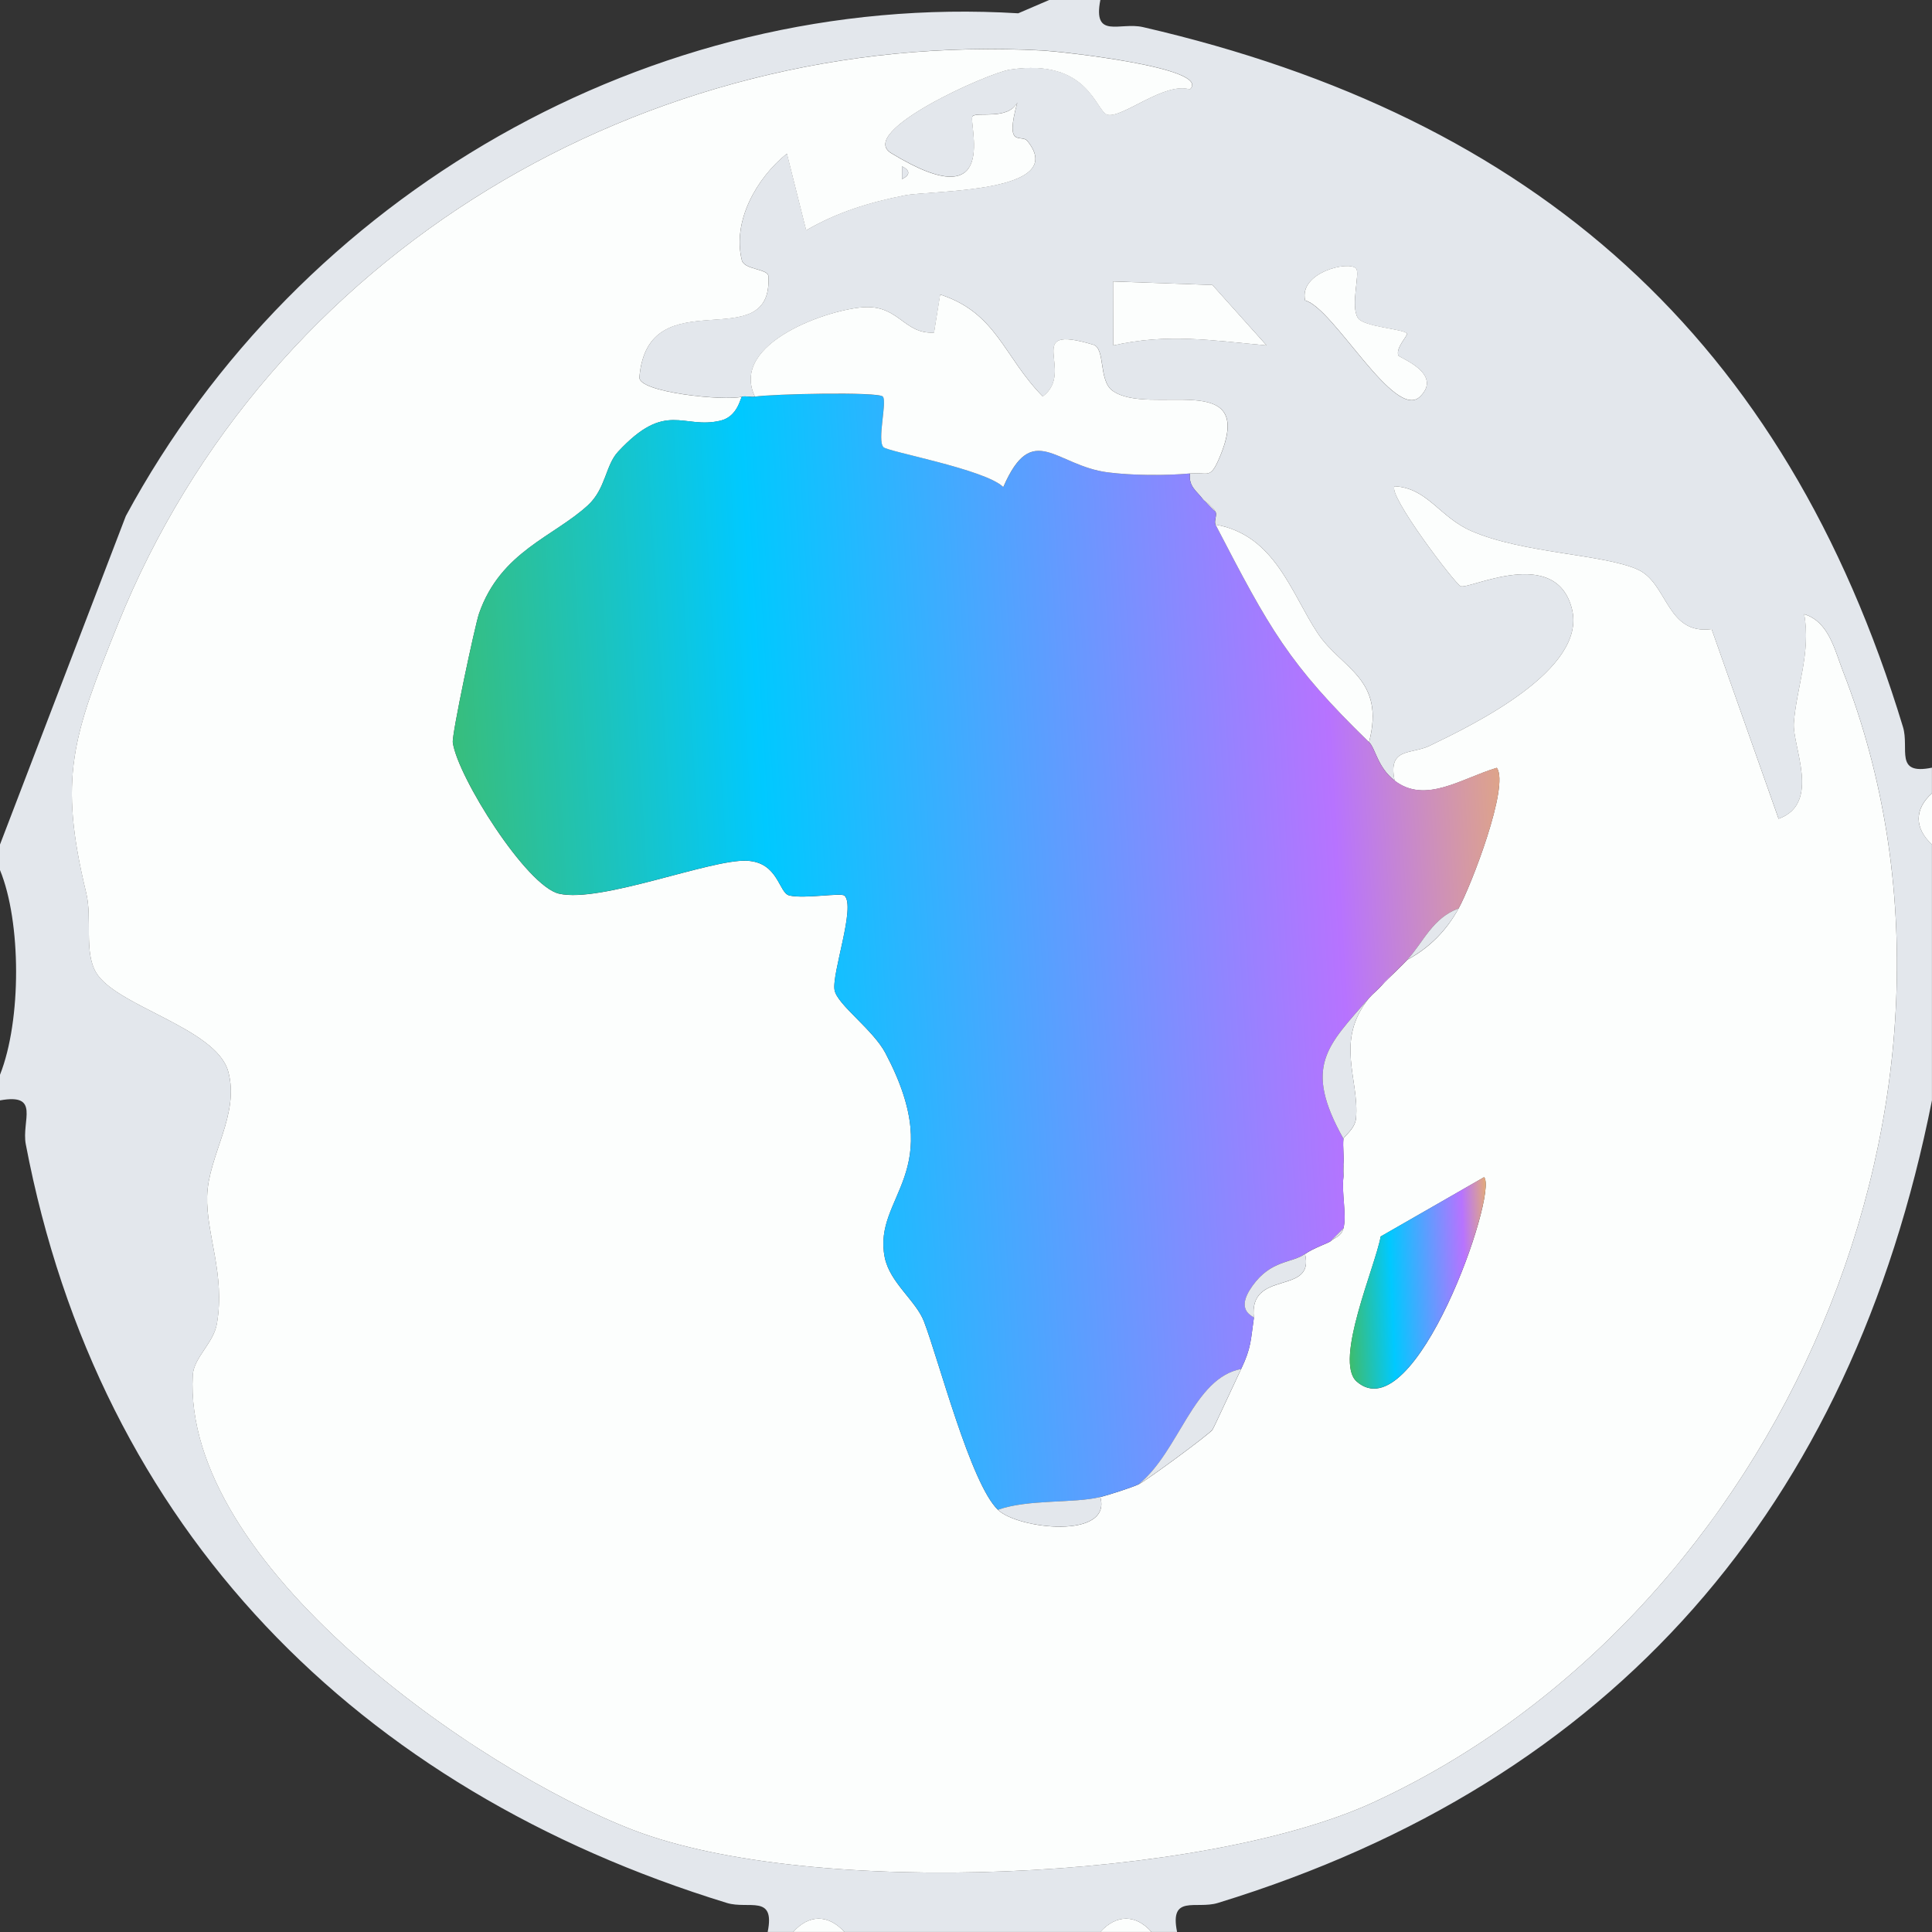 <svg width="43" height="43" viewBox="0 0 43 43" fill="none" xmlns="http://www.w3.org/2000/svg">
<rect x="0" y="0" width="43" height="43" fill="#333333" stroke="none"/>
<g clip-path="url(#clip0_4381_116991)">
<path d="M24.49 0C24.32 0.881 24.924 0.485 25.438 0.603C34.165 2.615 39.729 7.532 42.354 16.18C42.501 16.663 42.155 17.258 42.999 17.086V17.655C42.606 18.002 42.603 18.434 42.999 18.794V24.49C41.201 33.537 35.939 39.644 27.104 42.354C26.622 42.501 26.025 42.154 26.198 42.999H25.629C25.282 42.606 24.85 42.603 24.49 42.999H18.794C18.434 42.603 18.003 42.606 17.655 42.999H17.086C17.258 42.154 16.662 42.501 16.18 42.354C7.962 39.83 2.21 34.048 0.574 25.468C0.475 24.944 0.908 24.326 0 24.491V23.921C0.481 22.707 0.474 20.519 0 19.365V18.796L2.8 11.486C6.658 4.343 14.47 -0.201 22.662 0.296L23.351 0H24.491H24.49ZM16.516 8.828C16.132 8.929 14.203 8.732 14.232 8.395C14.423 6.158 17.204 7.99 17.103 6.146C17.094 5.978 16.565 6.004 16.512 5.791C16.296 4.92 16.841 3.958 17.515 3.418L17.944 5.125C18.632 4.721 19.367 4.496 20.149 4.345C20.721 4.234 23.812 4.302 22.866 3.135C22.735 2.973 22.355 3.322 22.643 2.283C22.428 2.675 21.765 2.482 21.648 2.583C21.532 2.684 22.316 4.92 19.837 3.407C19.054 2.929 21.996 1.62 22.481 1.548C24.24 1.284 24.383 2.483 24.649 2.552C24.982 2.639 25.915 1.812 26.484 1.989C26.991 1.507 23.597 1.144 23.223 1.123C14.362 0.641 5.959 5.626 2.63 13.879C1.61 16.409 1.299 17.301 1.918 19.868C2.059 20.454 1.865 21.177 2.137 21.642C2.576 22.395 4.808 22.877 5.078 23.844C5.345 24.801 4.635 25.713 4.61 26.622C4.587 27.473 5.017 28.357 4.828 29.461C4.753 29.895 4.312 30.214 4.291 30.606C4.057 34.816 10.59 39.382 14.089 40.729C18.063 42.258 26.783 41.859 30.572 40.112C39.597 35.949 44.688 24.348 41.019 14.939C40.838 14.476 40.705 13.833 40.155 13.669C40.312 14.515 39.983 15.308 39.926 16.091C39.888 16.607 40.539 17.882 39.586 18.223L38.095 14.001C37.087 14.138 37.122 12.973 36.447 12.674C35.67 12.329 33.895 12.318 32.747 11.818C32.041 11.511 31.772 10.859 31.041 10.823C30.867 10.994 32.386 13.001 32.511 13.048C32.708 13.123 34.629 12.13 34.987 13.556C35.325 14.908 32.778 16.136 31.818 16.599C31.409 16.796 30.882 16.628 31.04 17.372C30.656 17.076 30.617 16.66 30.471 16.517C30.843 15.098 29.853 14.883 29.331 14.098C28.741 13.211 28.38 11.906 27.054 11.676C27.015 11.602 27.092 11.467 27.054 11.392C26.974 11.235 26.825 11.183 26.769 11.107C26.642 10.934 26.449 10.831 26.484 10.538C26.893 10.501 26.931 10.682 27.141 10.191C28.005 8.168 25.577 9.289 24.76 8.694C24.448 8.467 24.608 7.754 24.334 7.672C22.726 7.191 23.956 8.264 23.21 8.824C22.338 7.941 22.189 6.965 20.927 6.555L20.79 7.402C20.125 7.44 20.018 6.809 19.259 6.836C18.49 6.865 16.225 7.625 16.803 8.829C16.707 8.844 16.604 8.807 16.519 8.829L16.516 8.828ZM30.184 5.978C30.026 5.794 28.904 6.063 29.047 6.688C29.681 6.853 31.044 9.385 31.607 8.827C32.125 8.313 31.143 7.962 31.123 7.914C31.054 7.746 31.343 7.464 31.314 7.423C31.239 7.32 30.349 7.279 30.222 7.077C30.051 6.805 30.274 6.083 30.184 5.979V5.978ZM26.985 6.343L24.773 6.263L24.776 7.689C25.993 7.412 26.974 7.577 28.19 7.687L26.985 6.343Z" fill="#E3E7EC"/>
<path d="M25.628 42.999H24.489C24.849 42.603 25.281 42.606 25.628 42.999Z" fill="#FCFEFD"/>
<path d="M43 18.796C42.604 18.435 42.607 18.004 43 17.656V18.796Z" fill="#FCFEFD"/>
<path d="M18.794 42.999H17.655C18.002 42.606 18.434 42.603 18.794 42.999Z" fill="#FCFEFD"/>
<path d="M31.039 17.372C30.883 16.628 31.41 16.796 31.818 16.599C32.778 16.136 35.325 14.908 34.987 13.556C34.629 12.129 32.707 13.123 32.511 13.048C32.386 13.001 30.867 10.994 31.04 10.823C31.771 10.86 32.04 11.511 32.747 11.818C33.895 12.318 35.669 12.329 36.447 12.674C37.122 12.973 37.088 14.138 38.095 14.001L39.585 18.223C40.539 17.882 39.887 16.607 39.925 16.091C39.983 15.308 40.31 14.515 40.154 13.67C40.704 13.833 40.837 14.476 41.018 14.939C44.687 24.348 39.597 35.95 30.571 40.112C26.783 41.859 18.063 42.258 14.089 40.729C10.59 39.382 4.056 34.816 4.29 30.606C4.312 30.214 4.753 29.896 4.827 29.461C5.016 28.357 4.587 27.474 4.61 26.622C4.635 25.713 5.345 24.801 5.078 23.844C4.807 22.877 2.575 22.395 2.136 21.642C1.865 21.177 2.059 20.454 1.917 19.868C1.298 17.301 1.609 16.41 2.63 13.879C5.958 5.627 14.362 0.642 23.221 1.126C23.596 1.147 26.99 1.509 26.482 1.991C25.914 1.815 24.98 2.64 24.648 2.555C24.381 2.486 24.239 1.288 22.48 1.55C21.995 1.622 19.053 2.932 19.836 3.41C22.315 4.922 21.53 2.687 21.647 2.586C21.764 2.484 22.427 2.678 22.641 2.285C22.354 3.324 22.733 2.976 22.865 3.137C23.811 4.304 20.72 4.236 20.148 4.347C19.365 4.499 18.631 4.724 17.942 5.127L17.513 3.42C16.84 3.961 16.294 4.921 16.511 5.793C16.564 6.006 17.093 5.979 17.102 6.149C17.202 7.992 14.422 6.16 14.231 8.397C14.202 8.734 16.131 8.931 16.515 8.83C16.48 8.84 16.427 9.27 16.037 9.363C15.195 9.564 14.829 8.897 13.755 10.056C13.476 10.357 13.483 10.877 13.09 11.242C12.33 11.945 11.142 12.274 10.662 13.656C10.572 13.916 10.053 16.352 10.078 16.526C10.185 17.29 11.718 19.726 12.443 19.891C13.375 20.104 15.813 19.119 16.622 19.158C17.331 19.191 17.328 19.877 17.57 19.932C17.913 20.01 18.718 19.864 18.795 19.935C19.053 20.172 18.505 21.677 18.575 22.039C18.636 22.361 19.43 22.915 19.706 23.437C21.122 26.114 19.417 26.614 19.691 27.984C19.804 28.549 20.386 28.947 20.565 29.413C20.893 30.266 21.602 33.021 22.212 33.605C22.66 34.035 24.753 34.267 24.49 33.32C24.674 33.274 25.204 33.103 25.345 33.035C25.525 32.947 26.934 31.909 26.986 31.822C27.038 31.734 27.5 30.727 27.622 30.473C27.854 29.99 27.835 29.817 27.907 29.334C27.783 28.233 29.269 28.848 29.046 27.91C29.24 27.774 29.573 27.664 29.616 27.625C29.704 27.542 29.851 27.525 29.9 27.341C29.977 27.049 29.856 26.553 29.9 26.201C29.925 26.004 29.898 25.939 29.9 25.917C29.917 25.729 29.882 25.534 29.9 25.348C29.906 25.293 30.16 25.129 30.181 24.887C30.255 24.008 29.701 23.174 30.469 22.215C30.557 22.114 30.668 22.031 30.754 21.931C30.84 21.83 30.946 21.741 31.039 21.646C31.131 21.552 31.234 21.459 31.323 21.361C31.819 21.092 32.189 20.716 32.462 20.222C32.736 19.729 33.602 17.49 33.314 17.09C32.523 17.326 31.725 17.904 31.039 17.375L31.039 17.372ZM20.076 3.702V3.987C20.261 3.892 20.261 3.797 20.076 3.702ZM33.031 26.201L30.729 27.521C30.62 28.164 29.68 30.296 30.196 30.749C31.488 31.882 33.348 26.56 33.032 26.201H33.031Z" fill="#FCFEFD"/>
<path d="M16.802 8.829C17.175 8.768 19.555 8.721 19.651 8.826C19.746 8.931 19.517 9.801 19.664 9.953C19.762 10.054 21.932 10.446 22.332 10.841C22.983 9.339 23.497 10.368 24.661 10.515C25.209 10.583 25.933 10.588 26.484 10.538C26.448 10.831 26.642 10.934 26.769 11.107L27.053 11.392C27.091 11.467 27.014 11.602 27.053 11.676C28.256 13.995 28.675 14.774 30.47 16.517C30.617 16.66 30.656 17.076 31.039 17.372C31.726 17.901 32.524 17.323 33.315 17.087C33.603 17.487 32.743 19.716 32.463 20.22C31.882 20.431 31.673 20.98 31.324 21.359C31.234 21.457 31.133 21.549 31.039 21.643L30.755 21.928C30.669 22.028 30.558 22.112 30.47 22.213C29.541 23.28 28.997 23.729 29.901 25.345C29.883 25.532 29.918 25.727 29.901 25.914V26.199C29.857 26.551 29.978 27.046 29.901 27.338L29.616 27.623C29.574 27.663 29.241 27.771 29.047 27.907C28.747 28.119 28.295 28.034 27.876 28.618C27.466 29.192 27.915 29.29 27.908 29.331C27.836 29.814 27.855 29.988 27.623 30.47C26.557 30.671 26.245 32.309 25.345 33.033C25.204 33.102 24.674 33.273 24.49 33.318C23.907 33.465 22.882 33.362 22.212 33.603C21.602 33.019 20.893 30.265 20.565 29.411C20.386 28.945 19.804 28.547 19.691 27.982C19.417 26.612 21.122 26.113 19.706 23.435C19.43 22.913 18.636 22.359 18.575 22.038C18.506 21.675 19.053 20.17 18.796 19.933C18.718 19.862 17.913 20.008 17.57 19.93C17.328 19.875 17.331 19.189 16.622 19.156C15.813 19.118 13.375 20.102 12.443 19.889C11.718 19.724 10.185 17.288 10.078 16.525C10.054 16.35 10.572 13.915 10.662 13.654C11.142 12.272 12.33 11.943 13.09 11.24C13.484 10.875 13.476 10.355 13.755 10.054C14.829 8.895 15.195 9.562 16.037 9.361C16.427 9.268 16.48 8.837 16.515 8.829C16.6 8.807 16.704 8.844 16.8 8.829H16.802Z" fill="url(#paint0_linear_4381_116991)"/>
<path d="M16.802 8.828C16.223 7.624 18.488 6.864 19.257 6.836C20.016 6.808 20.124 7.44 20.788 7.402L20.924 6.555C22.187 6.965 22.336 7.94 23.208 8.823C23.954 8.264 22.724 7.19 24.332 7.672C24.606 7.754 24.446 8.466 24.758 8.694C25.575 9.289 28.002 8.168 27.139 10.191C26.929 10.682 26.892 10.5 26.482 10.538C25.931 10.588 25.207 10.583 24.659 10.514C23.495 10.367 22.982 9.339 22.33 10.84C21.93 10.446 19.76 10.054 19.663 9.953C19.516 9.801 19.749 8.936 19.649 8.826C19.55 8.715 17.173 8.768 16.8 8.828H16.802Z" fill="#FCFEFD"/>
<path d="M30.47 16.517C28.675 14.773 28.256 13.994 27.053 11.676C28.379 11.906 28.741 13.212 29.33 14.097C29.852 14.883 30.841 15.098 30.47 16.517Z" fill="#FCFEFD"/>
<path d="M26.985 6.343L28.19 7.688C26.974 7.578 25.993 7.413 24.776 7.689L24.773 6.264L26.985 6.343Z" fill="#FCFEFD"/>
<path d="M30.185 5.978C30.274 6.082 30.051 6.804 30.222 7.075C30.349 7.277 31.24 7.319 31.314 7.421C31.344 7.462 31.054 7.744 31.123 7.913C31.143 7.961 32.125 8.312 31.608 8.825C31.044 9.383 29.682 6.851 29.048 6.686C28.904 6.062 30.026 5.793 30.185 5.977V5.978Z" fill="#FCFEFD"/>
<path d="M27.053 11.39L26.769 11.105C26.824 11.181 26.974 11.234 27.053 11.39Z" fill="#FCFEFD"/>
<path d="M33.032 26.199C33.348 26.558 31.487 31.88 30.195 30.747C29.68 30.295 30.619 28.162 30.729 27.519L33.031 26.199H33.032Z" fill="url(#paint1_linear_4381_116991)"/>
<path d="M29.901 25.345C28.996 23.729 29.541 23.281 30.47 22.213C29.701 23.172 30.256 24.006 30.181 24.885C30.16 25.127 29.907 25.29 29.901 25.345Z" fill="#E3E7EC"/>
<path d="M24.489 33.318C24.753 34.265 22.661 34.034 22.211 33.603C22.881 33.362 23.906 33.464 24.489 33.318Z" fill="#E3E7EC"/>
<path d="M27.622 30.47C27.5 30.724 27.038 31.73 26.986 31.818C26.934 31.906 25.525 32.945 25.345 33.032C26.244 32.307 26.557 30.67 27.623 30.469L27.622 30.47Z" fill="#E3E7EC"/>
<path d="M29.046 27.908C29.269 28.846 27.783 28.231 27.907 29.332C27.914 29.291 27.465 29.192 27.875 28.619C28.294 28.035 28.747 28.12 29.046 27.908Z" fill="#E3E7EC"/>
<path d="M31.324 21.358C31.673 20.98 31.881 20.43 32.464 20.219C32.19 20.712 31.82 21.087 31.324 21.358Z" fill="#E3E7EC"/>
<path d="M29.901 26.199V25.914C29.899 25.937 29.925 26.001 29.901 26.199Z" fill="#E3E7EC"/>
<path d="M29.616 27.622L29.901 27.338C29.852 27.522 29.705 27.54 29.616 27.622Z" fill="#E3E7EC"/>
<path d="M20.076 3.701C20.261 3.796 20.261 3.891 20.076 3.986V3.701Z" fill="#E3E7EC"/>
<path d="M30.755 21.927L31.04 21.643C30.947 21.737 30.84 21.828 30.755 21.927Z" fill="#E3E7EC"/>
</g>
<defs>
<linearGradient id="paint0_linear_4381_116991" x1="8.783" y1="50.538" x2="38.497" y2="48.736" gradientUnits="userSpaceOnUse">
<stop stop-color="#53B83C"/>
<stop offset="0.342" stop-color="#00C9FF"/>
<stop offset="0.767" stop-color="#B773FF"/>
<stop offset="1" stop-color="#FFCE24"/>
</linearGradient>
<linearGradient id="paint1_linear_4381_116991" x1="29.874" y1="34.114" x2="33.74" y2="33.953" gradientUnits="userSpaceOnUse">
<stop stop-color="#53B83C"/>
<stop offset="0.342" stop-color="#00C9FF"/>
<stop offset="0.767" stop-color="#B773FF"/>
<stop offset="1" stop-color="#FFCE24"/>
</linearGradient>
<clipPath id="clip0_4381_116991">
<rect width="43" height="43" fill="white"/>
</clipPath>
</defs>
</svg>
